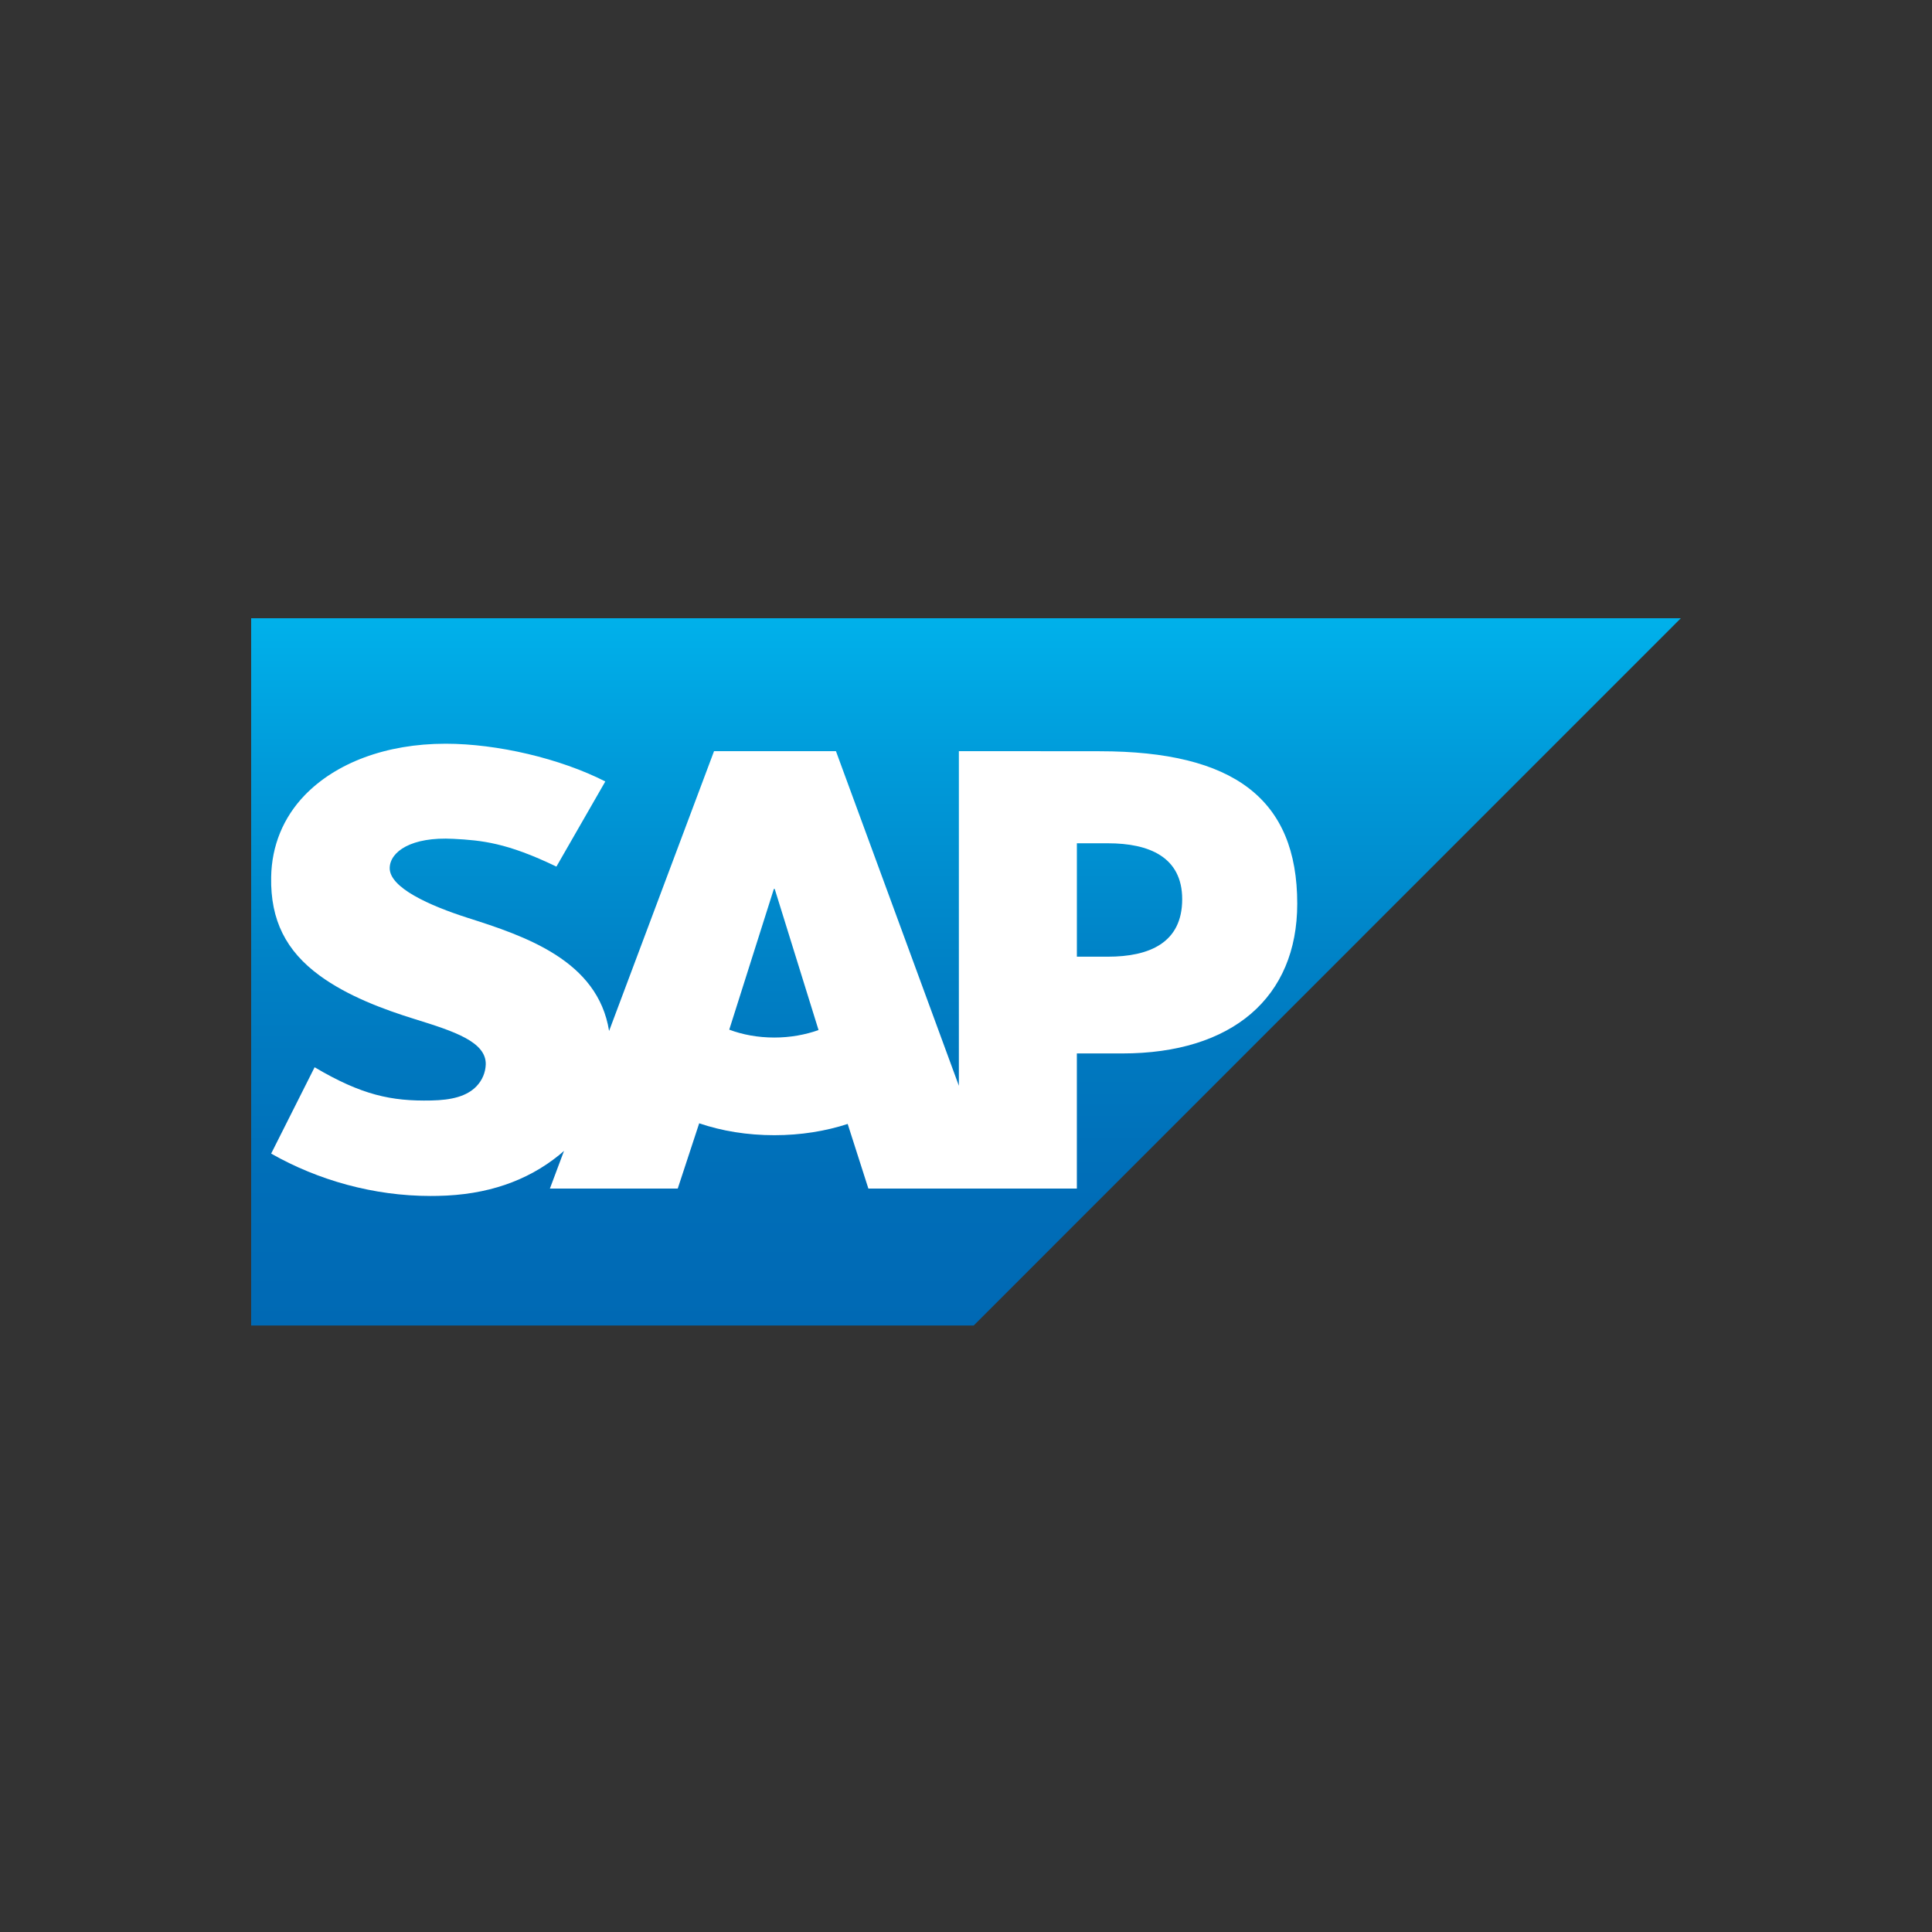 <?xml version="1.0" encoding="UTF-8"?> <svg xmlns="http://www.w3.org/2000/svg" width="100" height="100" viewBox="0 0 100 100" fill="none"><rect x="0" y="0" width="100" height="100" fill="#333333" stroke="none"/><path fill-rule="evenodd" clip-rule="evenodd" d="M13 68.607H50.399L87 32H13V68.607Z" fill="url(#paint0_linear_4683_23882)"></path><path fill-rule="evenodd" clip-rule="evenodd" d="M56.915 38.883L49.631 38.879V56.199L43.268 38.879H36.959L31.526 53.363C30.947 49.711 27.169 48.45 24.197 47.504C22.234 46.874 20.152 45.947 20.171 44.923C20.188 44.082 21.288 43.3 23.469 43.418C24.935 43.496 26.227 43.614 28.8 44.855L31.331 40.448C28.982 39.253 25.738 38.498 23.079 38.495H23.064C19.963 38.495 17.379 39.5 15.778 41.155C14.661 42.311 14.06 43.78 14.035 45.404C13.994 47.639 14.814 49.225 16.536 50.489C17.99 51.556 19.85 52.247 21.489 52.755C23.512 53.382 25.162 53.926 25.143 55.088C25.128 55.511 24.968 55.905 24.663 56.225C24.16 56.745 23.385 56.941 22.316 56.961C20.253 57.004 18.722 56.681 16.284 55.241L14.035 59.71C16.466 61.092 19.344 61.903 22.281 61.903L22.659 61.899C25.215 61.853 27.279 61.124 28.927 59.797C29.021 59.722 29.106 59.645 29.194 59.568L28.463 61.519H35.08L36.19 58.142C37.353 58.539 38.675 58.758 40.08 58.758C41.447 58.758 42.735 58.548 43.876 58.175L44.947 61.519H55.738V54.526H58.091C63.781 54.526 67.145 51.629 67.145 46.774C67.145 41.365 63.876 38.884 56.915 38.884L56.915 38.883ZM40.08 53.703C39.23 53.703 38.434 53.555 37.746 53.295L40.055 46.011H40.099L42.368 53.316C41.686 53.558 40.907 53.703 40.081 53.703H40.08ZM57.343 49.518H55.739V43.648H57.343C59.483 43.648 61.19 44.359 61.19 46.544C61.19 48.806 59.483 49.518 57.343 49.518Z" fill="white"></path><defs><linearGradient id="paint0_linear_4683_23882" x1="50" y1="32" x2="50" y2="68.607" gradientUnits="userSpaceOnUse"><stop stop-color="#00B1EB"></stop><stop offset="0.212" stop-color="#009AD9"></stop><stop offset="0.519" stop-color="#007FC4"></stop><stop offset="0.792" stop-color="#006EB8"></stop><stop offset="1" stop-color="#0069B4"></stop></linearGradient></defs></svg> 